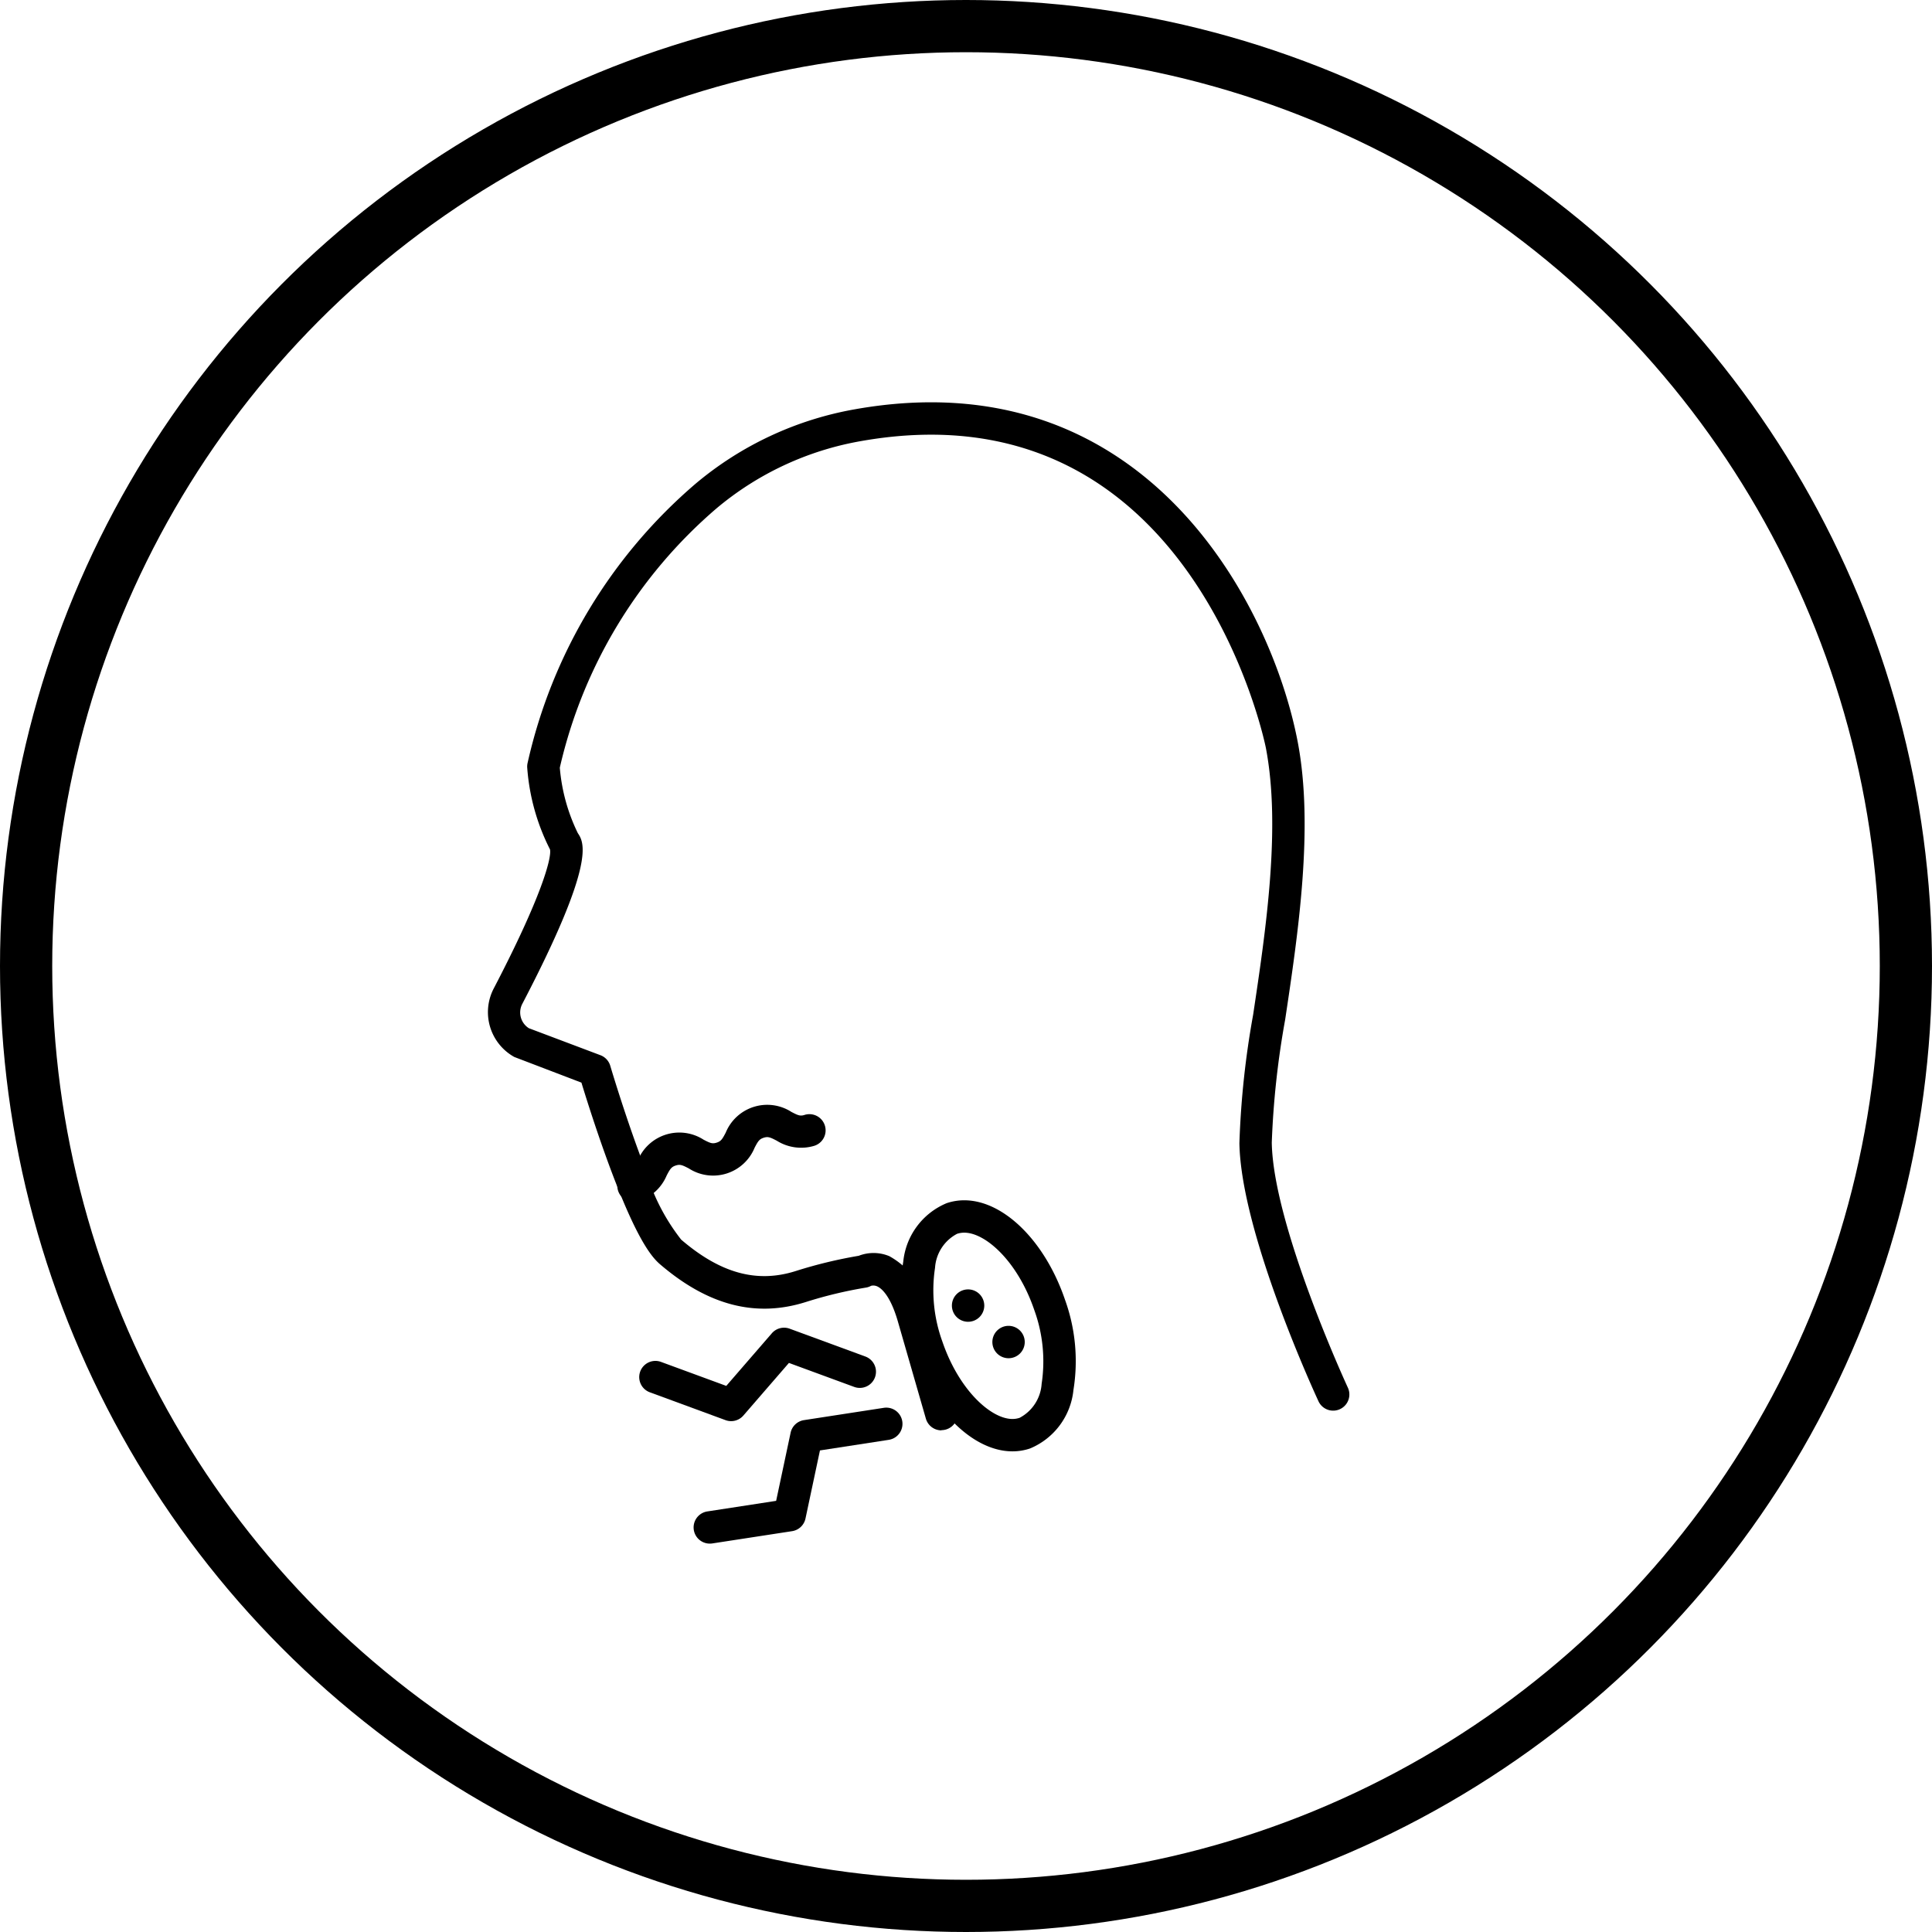 <svg xmlns="http://www.w3.org/2000/svg" width="74" height="74" viewBox="0 0 74 74">
  <g id="グループ_2122" data-name="グループ 2122" transform="translate(-114.493 -28.398)">
    <g id="グループ_1762" data-name="グループ 1762" transform="translate(115.968 28.398)">
      <path id="パス_1655" data-name="パス 1655" d="M128.275,138.755a.62.62,0,0,1-.6-.449l-1.08-3.748c-.3-1.022-.656-1.265-.794-1.322a.359.359,0,0,0-.223-.018.62.62,0,0,1-.2.069,16.426,16.426,0,0,0-2.3.552c-1.917.606-3.744.133-5.586-1.446-.311-.267-.829-.889-1.725-3.2-.586-1.512-1.088-3.11-1.285-3.757l-2.57-.982a1.963,1.963,0,0,1-.795-2.612c1.854-3.553,2.231-5.028,2.161-5.339a8.206,8.206,0,0,1-.871-3.115.621.621,0,0,1,.014-.2,19.757,19.757,0,0,1,6.434-10.692,12.975,12.975,0,0,1,6.088-2.848c11.113-1.985,15.962,7.459,16.973,12.73.627,3.269.014,7.358-.479,10.643a33.086,33.086,0,0,0-.513,4.713c.052,3.184,2.886,9.324,2.914,9.385a.62.62,0,0,1-1.125.522c-.121-.261-2.973-6.441-3.029-9.888a33.663,33.663,0,0,1,.526-4.917c.479-3.192,1.075-7.164.487-10.225-.027-.14-2.84-14.01-15.537-11.742a11.733,11.733,0,0,0-5.506,2.574,18.509,18.509,0,0,0-6,9.93,7.018,7.018,0,0,0,.69,2.507c.234.352.72,1.084-2.125,6.536a.713.713,0,0,0,.25.936l2.742,1.034a.62.62,0,0,1,.374.4c.006.021.618,2.09,1.341,3.955a7.884,7.884,0,0,0,1.376,2.708c1.51,1.295,2.909,1.677,4.4,1.2a17.7,17.7,0,0,1,2.4-.58,1.568,1.568,0,0,1,1.171.013,3.023,3.023,0,0,1,1.514,2.122l1.081,3.751a.621.621,0,0,1-.6.792Z" transform="translate(-93.687 -83.969)"/>
      <path id="パス_1656" data-name="パス 1656" d="M215.327,296.492c1.508,0,3.095,1.566,3.858,3.809a6.918,6.918,0,0,1,.323,3.458,2.719,2.719,0,0,1-1.66,2.238,2.1,2.1,0,0,1-.677.111c-1.508,0-3.095-1.566-3.858-3.809a6.918,6.918,0,0,1-.323-3.458,2.719,2.719,0,0,1,1.66-2.238A2.1,2.1,0,0,1,215.327,296.492Zm1.844,8.376a.857.857,0,0,0,.277-.045,1.588,1.588,0,0,0,.842-1.3,5.751,5.751,0,0,0-.28-2.823c-.632-1.858-1.861-2.968-2.684-2.968a.857.857,0,0,0-.277.045,1.588,1.588,0,0,0-.842,1.3,5.751,5.751,0,0,0,.28,2.823C215.12,303.758,216.348,304.868,217.171,304.868Z" transform="translate(-179.868 -250.518)"/>
      <path id="パス_1657" data-name="パス 1657" d="M226.768,319.12a.62.62,0,1,1-.62-.62.62.62,0,0,1,.62.62" transform="translate(-190.543 -269.113)"/>
      <path id="パス_1658" data-name="パス 1658" d="M236.768,328.12a.62.62,0,1,1-.62-.62.62.62,0,0,1,.62.62" transform="translate(-198.993 -276.717)"/>
      <path id="パス_1659" data-name="パス 1659" d="M143.516,276.609a.62.62,0,0,1-.186-1.212c.17-.054.216-.129.348-.381a1.718,1.718,0,0,1,2.52-.794c.253.131.334.166.5.113s.215-.129.347-.381a1.717,1.717,0,0,1,2.52-.794c.253.131.334.166.5.113a.62.62,0,0,1,.373,1.183A1.753,1.753,0,0,1,149,274.26c-.253-.131-.334-.166-.5-.113s-.215.129-.347.381a1.717,1.717,0,0,1-2.52.795c-.253-.131-.334-.166-.5-.113s-.216.129-.348.381a1.753,1.753,0,0,1-1.074.989A.621.621,0,0,1,143.516,276.609Z" transform="translate(-120.724 -230.569)"/>
      <path id="パス_1660" data-name="パス 1660" d="M151.789,331.539a.619.619,0,0,1-.214-.038l-2.9-1.067a.62.62,0,0,1,.428-1.164l2.5.919,1.745-2.015a.62.62,0,0,1,.683-.176l2.9,1.066a.62.62,0,1,1-.428,1.164l-2.5-.919-1.745,2.015A.62.62,0,0,1,151.789,331.539Z" transform="translate(-125.26 -277.106)"/>
      <path id="パス_1661" data-name="パス 1661" d="M162.355,352.912a.62.62,0,0,1-.094-1.233l2.634-.405.554-2.608a.62.62,0,0,1,.512-.484l3.058-.471a.62.62,0,0,1,.189,1.226l-2.635.406-.554,2.608a.62.62,0,0,1-.512.484l-3.057.47A.625.625,0,0,1,162.355,352.912Z" transform="translate(-136.642 -293.788)"/>
    </g>
    <g id="楕円形_86" data-name="楕円形 86" transform="translate(114.493 28.398)" fill="none" stroke="#000" stroke-width="2">
      <circle cx="37" cy="37" r="37" stroke="none"/>
      <circle cx="37" cy="37" r="36" fill="none"/>
    </g>
  </g>
</svg>
